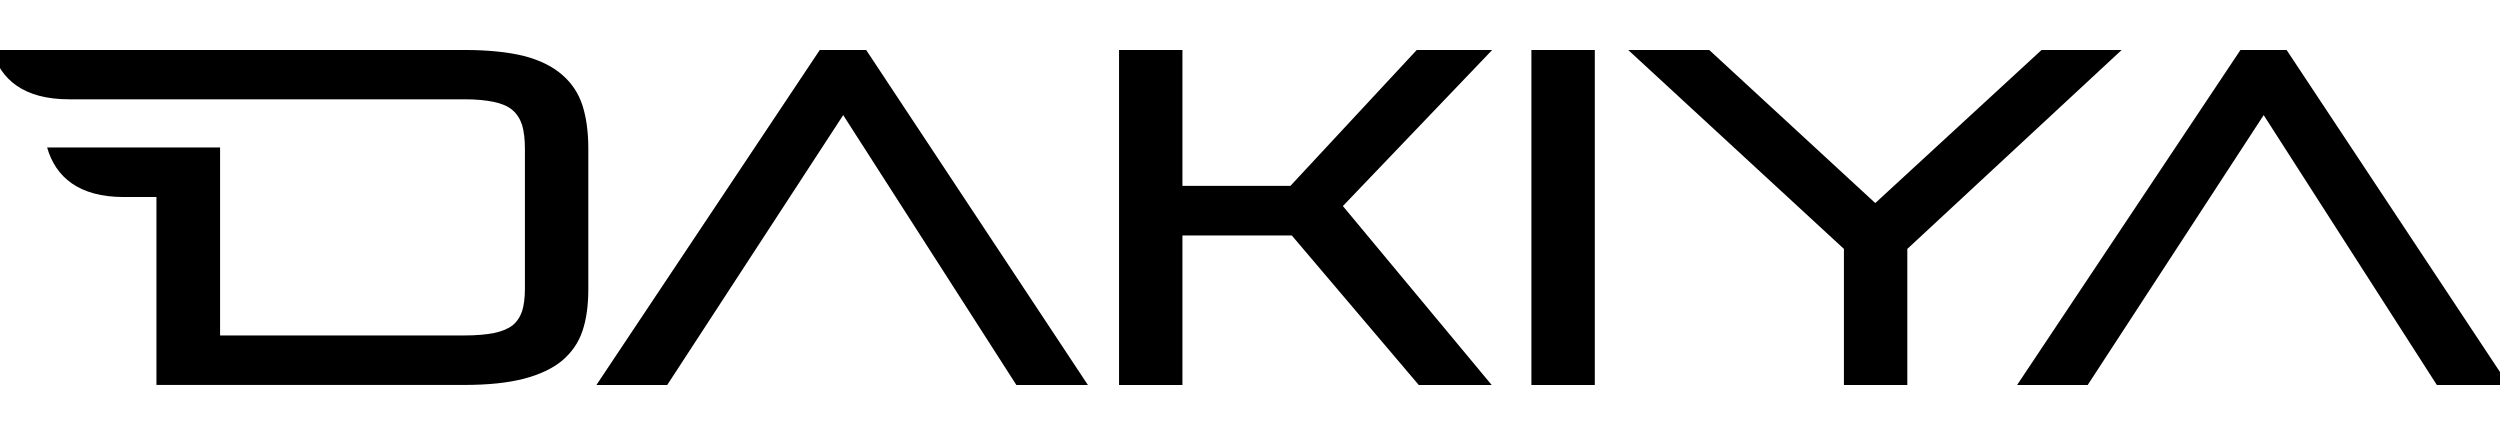 <?xml version="1.0" encoding="UTF-8" standalone="no" ?>
<!DOCTYPE svg PUBLIC "-//W3C//DTD SVG 1.1//EN" "http://www.w3.org/Graphics/SVG/1.1/DTD/svg11.dtd">
<svg xmlns="http://www.w3.org/2000/svg" xmlns:xlink="http://www.w3.org/1999/xlink" version="1.1" width="350" height="60" viewBox="0 0 350 60">
<g transform="matrix(0.56 0 0 0.56 175.05 30.45)"  >
<path    transform="translate(-420.95, -297.63)" d="M 147.47 339.51 L 147.47 292.51 L 139.29 292.51 C 128.15 292.51 122.28 287.59 120.14 280.12 L 163.38 280.12 L 163.38 327.12 L 224.44 327.12 C 227.4 327.12 229.84 326.89 231.75 326.54 C 233.72 326.13 235.29 325.5 236.45 324.63 C 237.55 323.76 238.37 322.55 238.89 321.04 C 239.35 319.54 239.59 317.68 239.59 315.43 L 239.59 280.47 C 239.59 278.1 239.36 276.13 238.89 274.51 C 238.37 272.95 237.55 271.67 236.45 270.75 C 235.29 269.77 233.72 269.13 231.75 268.72 C 229.83 268.31 227.4 268.08 224.44 268.08 L 125.59 268.08 C 114.39 268.08 108.52 263.22 106.38 255.75 L 224.44 255.75 C 230.42 255.75 235.35 256.27 239.36 257.25 C 243.31 258.29 246.5 259.85 248.88 261.94 C 251.26 263.97 253 266.57 253.99 269.64 C 254.98 272.77 255.44 276.35 255.44 280.46 L 255.44 315.53 C 255.44 319.52 254.98 323 253.99 325.95 C 253 328.96 251.26 331.39 248.88 333.42 C 246.5 335.39 243.31 336.89 239.36 337.93 C 235.35 338.97 230.42 339.49 224.44 339.49 L 147.47 339.49 Z M 362.46 339.51 L 319.16 272.03 L 275.16 339.51 L 257.46 339.51 L 313.3 255.76 L 324.91 255.76 L 380.34 339.51 L 362.46 339.51 Z M 463.06 339.51 L 431.31 302.12 L 403.97 302.12 L 403.97 339.51 L 388.12 339.51 L 388.12 255.76 L 403.97 255.76 L 403.97 289.73 L 430.96 289.73 L 462.54 255.76 L 481.4 255.76 L 444.08 294.77 L 481.29 339.51 L 463.06 339.51 Z M 491.21 339.51 L 491.21 255.76 L 507.06 255.76 L 507.06 339.51 L 491.21 339.51 Z M 569.34 339.51 L 569.34 305.48 L 515.42 255.76 L 535.68 255.76 L 577.18 294.02 L 618.74 255.76 L 638.77 255.76 L 585.19 305.48 L 585.19 339.51 L 569.34 339.51 Z M 717.58 339.51 L 674.28 272.03 L 630.28 339.51 L 612.63 339.51 L 668.47 255.76 L 680.02 255.76 L 735.51 339.51 L 717.57 339.51 Z" stroke-linecap="round" />
</g>
</svg>